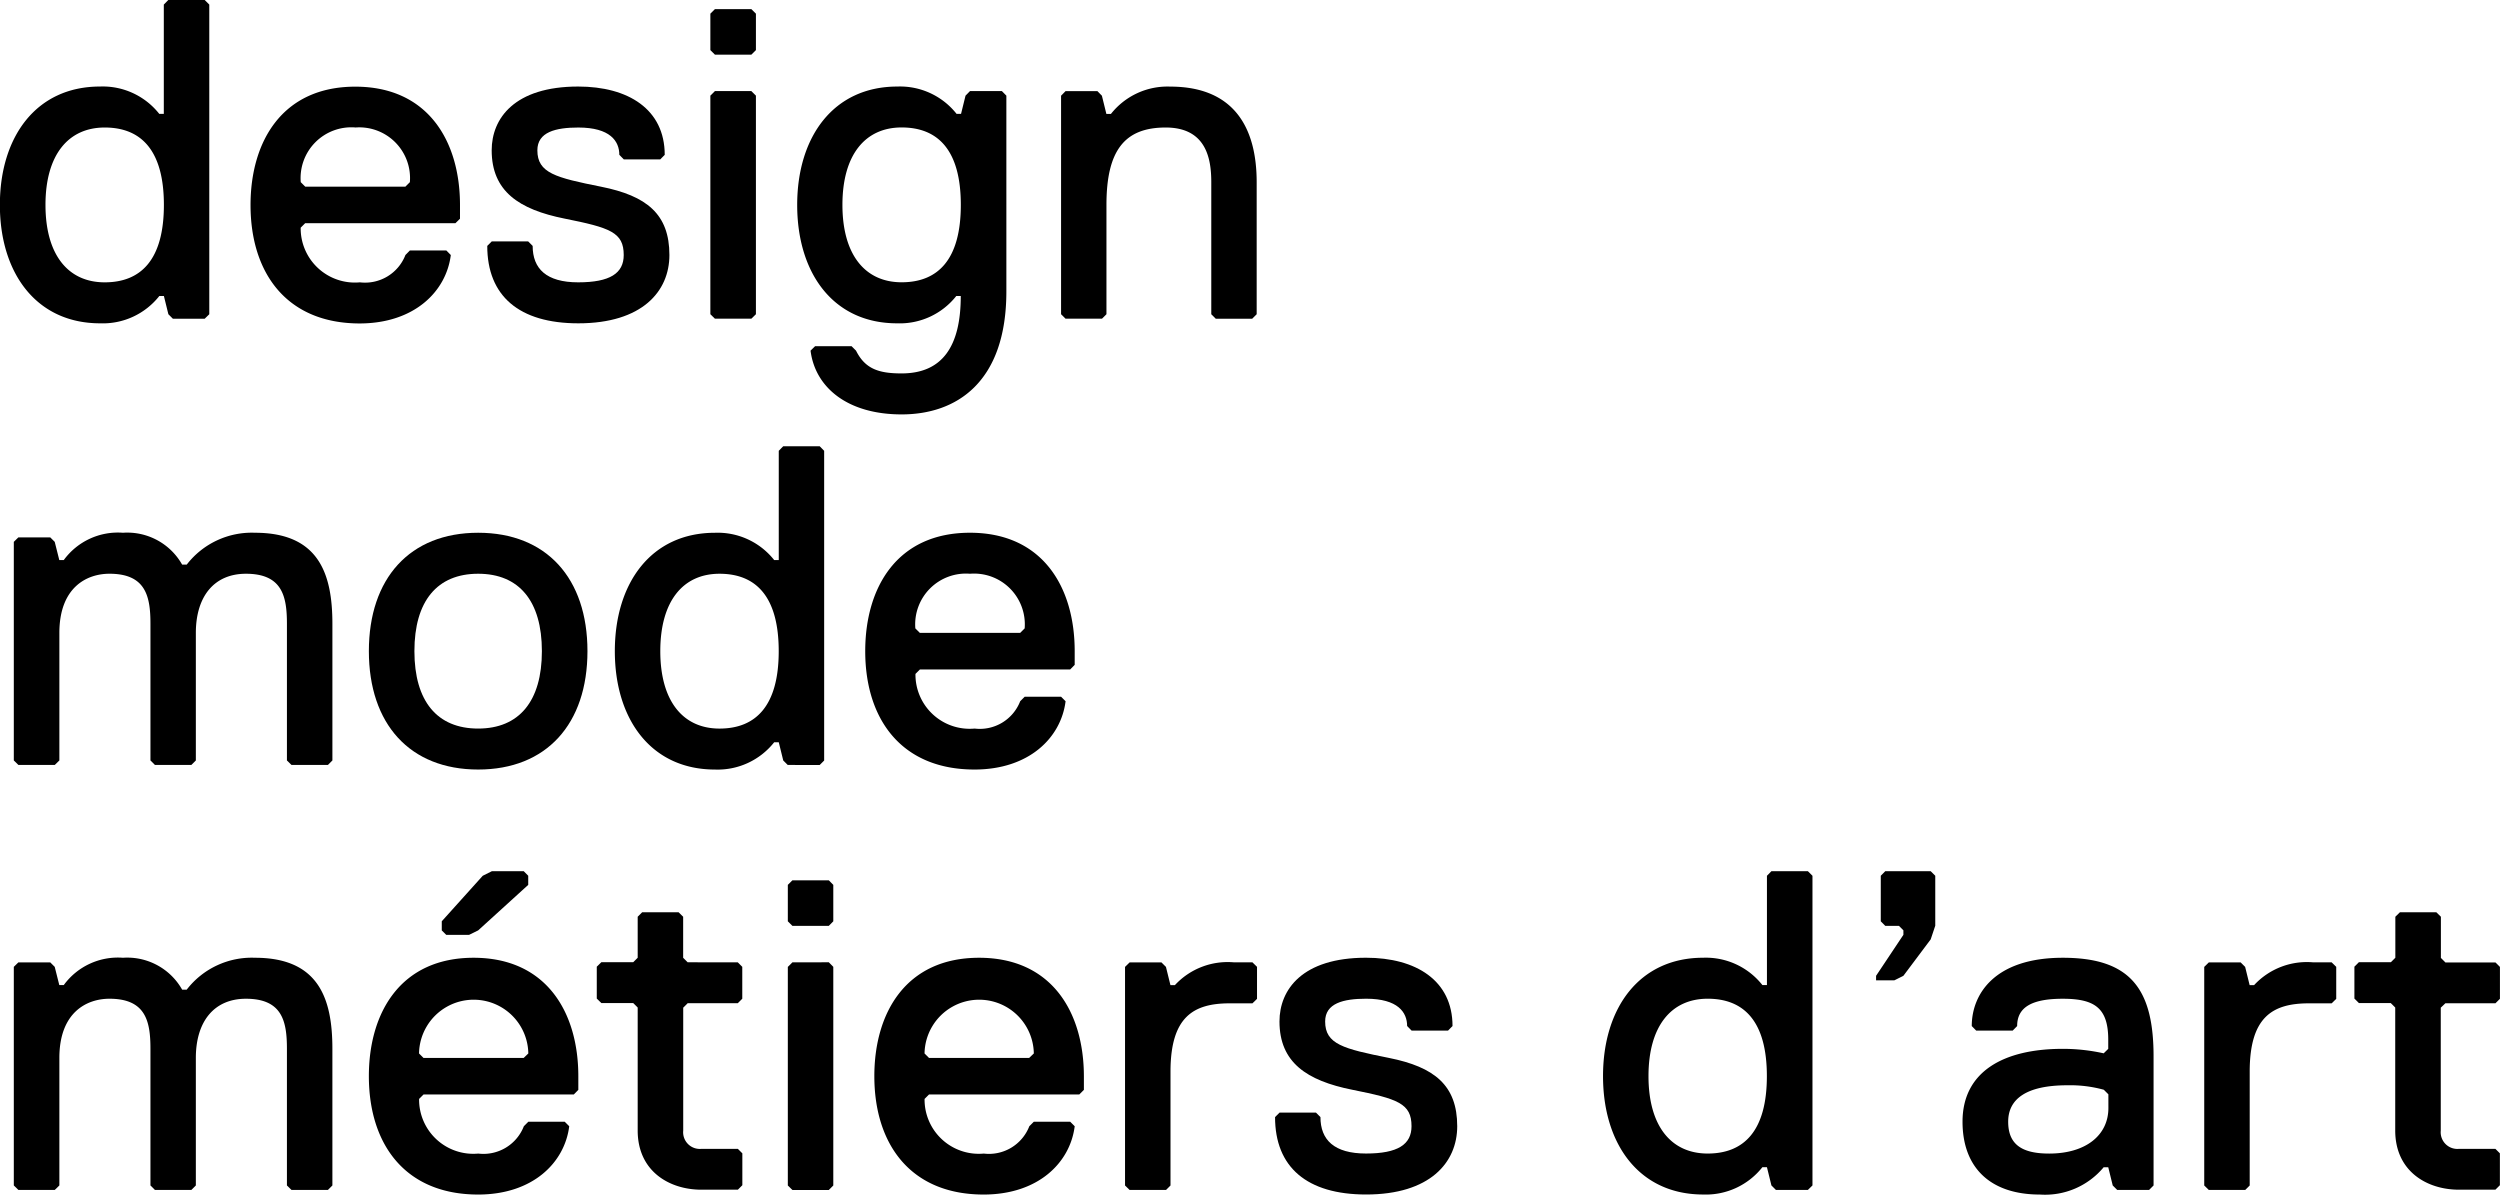 <svg xmlns="http://www.w3.org/2000/svg" width="167.432" height="80" viewBox="0 0 167.432 80"><g transform="translate(-344.695 -38.814)"><path d="M351.4,60.468a4.819,4.819,0,0,0,3.965-1.83h.306l.3,1.221.3.3h2.134l.306-.3V39.12l-.306-.306h-2.439l-.3.306v7.319h-.306a4.819,4.819,0,0,0-3.965-1.83c-4.269,0-6.708,3.355-6.708,7.929S347.134,60.468,351.4,60.468Zm.306-13.114c2.439,0,3.965,1.525,3.965,5.184s-1.525,5.185-3.965,5.185-3.965-1.829-3.965-5.185S349.269,47.354,351.709,47.354Z" transform="translate(0)"/><path d="M374.453,55.744l-.3-.306h-2.44l-.3.306a2.9,2.9,0,0,1-3.049,1.829,3.632,3.632,0,0,1-3.966-3.66l.3-.3h10.064l.306-.3v-.916c0-4.269-2.135-7.929-7.014-7.929s-7.014,3.66-7.014,7.929c0,4.575,2.439,7.93,7.319,7.93C372.014,60.318,374.148,58.183,374.453,55.744Zm-6.4-8.54a3.4,3.4,0,0,1,3.659,3.66l-.3.3h-6.709l-.3-.3A3.4,3.4,0,0,1,368.049,47.2Z" transform="translate(0.434 0.15)"/><path d="M382.583,60.318c4.27,0,6.1-2.135,6.1-4.574,0-2.745-1.525-3.966-4.574-4.575s-4.269-.915-4.269-2.439c0-1.221,1.22-1.525,2.744-1.525,2.135,0,2.745.915,2.745,1.829l.3.306h2.44l.3-.306c0-3.049-2.44-4.574-5.795-4.574-4.269,0-5.794,2.135-5.794,4.27,0,2.744,1.829,3.963,4.879,4.574s3.964.915,3.964,2.44c0,1.22-.915,1.829-3.05,1.829s-3.049-.915-3.049-2.44l-.3-.3h-2.44l-.3.3C376.484,58.488,378.618,60.318,382.583,60.318Z" transform="translate(0.844 0.15)"/><path d="M393.785,60l.306-.3V45.062l-.306-.305h-2.439l-.306.305V59.7l.306.3Z" transform="translate(1.23 0.158)"/><path d="M393.785,42.459l.306-.305v-2.44l-.306-.305h-2.439l-.306.305v2.44l.306.305Z" transform="translate(1.23 0.016)"/><path d="M403.394,60.318a4.822,4.822,0,0,0,3.966-1.83h.3c0,3.355-1.22,5.185-3.964,5.185-1.524,0-2.44-.3-3.051-1.525l-.3-.3h-2.439l-.306.3c.306,2.44,2.44,4.27,6.1,4.27s7.014-2.135,7.014-8.235V45.07l-.3-.306h-2.135l-.3.306-.3,1.22h-.3a4.822,4.822,0,0,0-3.966-1.83c-4.269,0-6.708,3.355-6.708,7.929S399.125,60.318,403.394,60.318ZM403.7,47.2c2.439,0,3.964,1.525,3.964,5.184s-1.525,5.185-3.964,5.185-3.965-1.829-3.965-5.185S401.26,47.2,403.7,47.2Z" transform="translate(1.38 0.15)"/><path d="M423.981,50.864v8.845l.3.3h2.44l.3-.3V50.864c0-3.66-1.524-6.4-5.795-6.4a4.821,4.821,0,0,0-3.965,1.83h-.306l-.3-1.22-.3-.306h-2.134l-.3.306V59.708l.3.3h2.439l.3-.3v-7.32c0-3.659,1.221-5.184,3.966-5.184S423.981,49.339,423.981,50.864Z" transform="translate(1.837 0.15)"/><path d="M361.75,101.3a5.5,5.5,0,0,0-4.574,2.135h-.306a4.22,4.22,0,0,0-3.964-2.135,4.487,4.487,0,0,0-3.964,1.829h-.3l-.306-1.22-.3-.3h-2.134l-.306.3v14.639l.306.3h2.439l.306-.3v-8.54c0-3.05,1.829-3.964,3.355-3.964,2.44,0,2.745,1.524,2.745,3.355v9.15l.3.3h2.44l.3-.3v-8.54c0-2.44,1.221-3.964,3.355-3.964,2.44,0,2.745,1.524,2.745,3.355v9.15l.306.3h2.439l.3-.3V107.4C366.934,104.043,366.019,101.3,361.75,101.3Z" transform="translate(0.024 1.658)"/><path d="M375.953,99.618l3.354-3.05v-.61l-.3-.305h-2.134l-.611.305-2.745,3.05v.61l.3.3h1.525Z" transform="translate(0.765 1.508)"/><path d="M375.774,101.3c-4.88,0-7.014,3.66-7.014,7.929,0,4.575,2.439,7.929,7.319,7.929,3.661,0,5.795-2.134,6.1-4.574l-.3-.3h-2.44l-.3.3a2.9,2.9,0,0,1-3.05,1.83,3.631,3.631,0,0,1-3.965-3.66l.3-.3h10.064l.3-.306v-.915C382.789,104.958,380.653,101.3,375.774,101.3Zm3.355,6.709H372.42l-.3-.3a3.66,3.66,0,0,1,7.319,0Z" transform="translate(0.639 1.658)"/><path d="M389.715,101.682l-.3-.3V98.632l-.306-.3h-2.439l-.3.3v2.745l-.3.3h-2.134l-.306.3v2.135l.306.3h2.134l.3.3v8.234c0,2.745,2.135,3.966,4.269,3.966h2.44l.3-.3v-2.135l-.3-.3h-2.44a1.117,1.117,0,0,1-1.22-1.221v-8.234l.3-.3h3.355l.3-.3v-2.135l-.3-.3Z" transform="translate(1.033 1.579)"/><path d="M396.4,101.6l-.306.305v14.639l.306.3h2.439l.3-.3V101.9l-.3-.305Z" transform="translate(1.364 1.666)"/><path d="M396.4,96.247l-.306.305v2.44l.306.305h2.439l.3-.305v-2.44l-.3-.305Z" transform="translate(1.364 1.524)"/><path d="M408.752,101.3c-4.88,0-7.014,3.66-7.014,7.929,0,4.575,2.439,7.929,7.319,7.929,3.66,0,5.794-2.134,6.1-4.574l-.3-.3h-2.44l-.3.3a2.9,2.9,0,0,1-3.049,1.83,3.632,3.632,0,0,1-3.966-3.66l.3-.3h10.064l.306-.306v-.915C415.767,104.958,413.631,101.3,408.752,101.3Zm3.354,6.709H405.4l-.3-.3a3.66,3.66,0,0,1,7.319,0Z" transform="translate(1.514 1.658)"/><path d="M425.4,101.6a4.812,4.812,0,0,0-3.965,1.524h-.3l-.3-1.22-.3-.3h-2.134l-.306.3v14.639l.306.3h2.439l.3-.3v-7.625c0-3.66,1.525-4.574,3.964-4.574h1.524l.306-.3V101.9l-.306-.3Z" transform="translate(1.947 1.666)"/><path d="M435.506,108.007c-3.05-.61-4.269-.915-4.269-2.44,0-1.22,1.22-1.524,2.745-1.524,2.135,0,2.745.915,2.745,1.829l.3.306h2.44l.3-.306c0-3.049-2.44-4.574-5.794-4.574-4.269,0-5.795,2.135-5.795,4.269,0,2.745,1.829,3.964,4.879,4.574s3.964.916,3.964,2.44c0,1.221-.914,1.83-3.049,1.83s-3.05-.915-3.05-2.44l-.3-.3h-2.44l-.3.3c0,3.355,2.134,5.184,6.1,5.184,4.269,0,6.1-2.134,6.1-4.574C440.08,109.838,438.556,108.617,435.506,108.007Z" transform="translate(2.207 1.658)"/><path d="M460.557,95.653l-.3.306v7.318h-.306a4.82,4.82,0,0,0-3.964-1.829c-4.269,0-6.708,3.355-6.708,7.929s2.439,7.929,6.708,7.929a4.82,4.82,0,0,0,3.964-1.829h.306l.3,1.221.3.3H463l.306-.3V95.959L463,95.653Zm-4.269,18.909c-2.44,0-3.964-1.83-3.964-5.185s1.524-5.184,3.964-5.184,3.964,1.524,3.964,5.184S458.726,114.562,456.287,114.562Z" transform="translate(2.775 1.508)"/><path d="M467.708,95.653l-.3.305v3.05l.3.305h.915l.3.3v.3l-1.83,2.745v.305h1.22l.609-.305,1.829-2.44.306-.915V95.958l-.306-.305Z" transform="translate(3.248 1.508)"/><path d="M479.451,101.3c-4.574,0-6.1,2.44-6.1,4.574l.3.306h2.44l.3-.306c0-1.22.916-1.829,3.05-1.829s3.051.61,3.051,2.745v.61l-.306.3a12.583,12.583,0,0,0-2.745-.3c-3.964,0-6.708,1.524-6.708,4.879,0,3.05,1.829,4.879,5.184,4.879a5.1,5.1,0,0,0,4.269-1.829h.306l.3,1.221.3.3h2.135l.3-.3v-8.54C485.551,103.433,484.027,101.3,479.451,101.3Zm3.051,10.064c0,1.83-1.525,3.05-3.966,3.05-1.83,0-2.745-.61-2.745-2.135s1.221-2.439,3.965-2.439a8.463,8.463,0,0,1,2.439.3l.306.306Z" transform="translate(3.398 1.658)"/><path d="M495.809,101.6a4.814,4.814,0,0,0-3.966,1.524h-.3l-.3-1.22-.3-.3h-2.134l-.306.3v14.639l.306.3h2.439l.3-.3v-7.625c0-3.66,1.525-4.574,3.965-4.574h1.524l.306-.3V101.9l-.306-.3Z" transform="translate(3.816 1.666)"/><path d="M504.393,104.427h3.354l.3-.3v-2.135l-.3-.3h-3.354l-.3-.3V98.632l-.306-.3h-2.439l-.306.3v2.745l-.3.3H498.6l-.3.3v2.135l.3.3h2.134l.3.3v8.234c0,2.745,2.135,3.966,4.27,3.966h2.439l.3-.3v-2.135l-.3-.3h-2.439a1.117,1.117,0,0,1-1.22-1.221v-8.234Z" transform="translate(4.076 1.579)"/><path d="M361.75,73.572a5.5,5.5,0,0,0-4.574,2.135h-.306a4.22,4.22,0,0,0-3.964-2.135,4.487,4.487,0,0,0-3.964,1.829h-.3l-.306-1.22-.3-.3h-2.134l-.306.3V88.821l.306.3h2.439l.306-.3v-8.54c0-3.05,1.829-3.964,3.355-3.964,2.44,0,2.745,1.524,2.745,3.355v9.15l.3.3h2.44l.3-.3v-8.54c0-2.44,1.221-3.964,3.355-3.964,2.44,0,2.745,1.524,2.745,3.355v9.15l.306.3h2.439l.3-.3v-9.15C366.934,76.317,366.019,73.572,361.75,73.572Z" transform="translate(0.024 0.922)"/><path d="M376.079,73.572c-4.574,0-7.319,3.05-7.319,7.929s2.745,7.929,7.319,7.929S383.4,86.381,383.4,81.5,380.653,73.572,376.079,73.572Zm0,13.114c-2.745,0-4.269-1.83-4.269-5.185s1.524-5.184,4.269-5.184,4.269,1.829,4.269,5.184S378.824,86.686,376.079,86.686Z" transform="translate(0.639 0.922)"/><path d="M398.527,89.276l.3-.3V68.233l-.3-.306h-2.44l-.3.306v7.318h-.306a4.823,4.823,0,0,0-3.965-1.829c-4.269,0-6.708,3.355-6.708,7.929s2.439,7.929,6.708,7.929a4.823,4.823,0,0,0,3.965-1.829h.306l.3,1.221.3.3Zm-6.709-2.44c-2.44,0-3.965-1.83-3.965-5.185s1.524-5.184,3.965-5.184,3.966,1.524,3.966,5.184S394.256,86.836,391.817,86.836Z" transform="translate(1.064 0.773)"/><path d="M408.462,89.43c3.66,0,5.795-2.134,6.1-4.574l-.3-.3h-2.44l-.3.3a2.9,2.9,0,0,1-3.05,1.83,3.631,3.631,0,0,1-3.964-3.66l.3-.3h10.064l.3-.306V81.5c0-4.269-2.135-7.929-7.014-7.929s-7.014,3.66-7.014,7.929C401.143,86.076,403.582,89.43,408.462,89.43Zm-.3-13.113a3.4,3.4,0,0,1,3.66,3.66l-.3.3H404.8l-.3-.3A3.4,3.4,0,0,1,408.157,76.317Z" transform="translate(1.498 0.922)"/></g></svg>